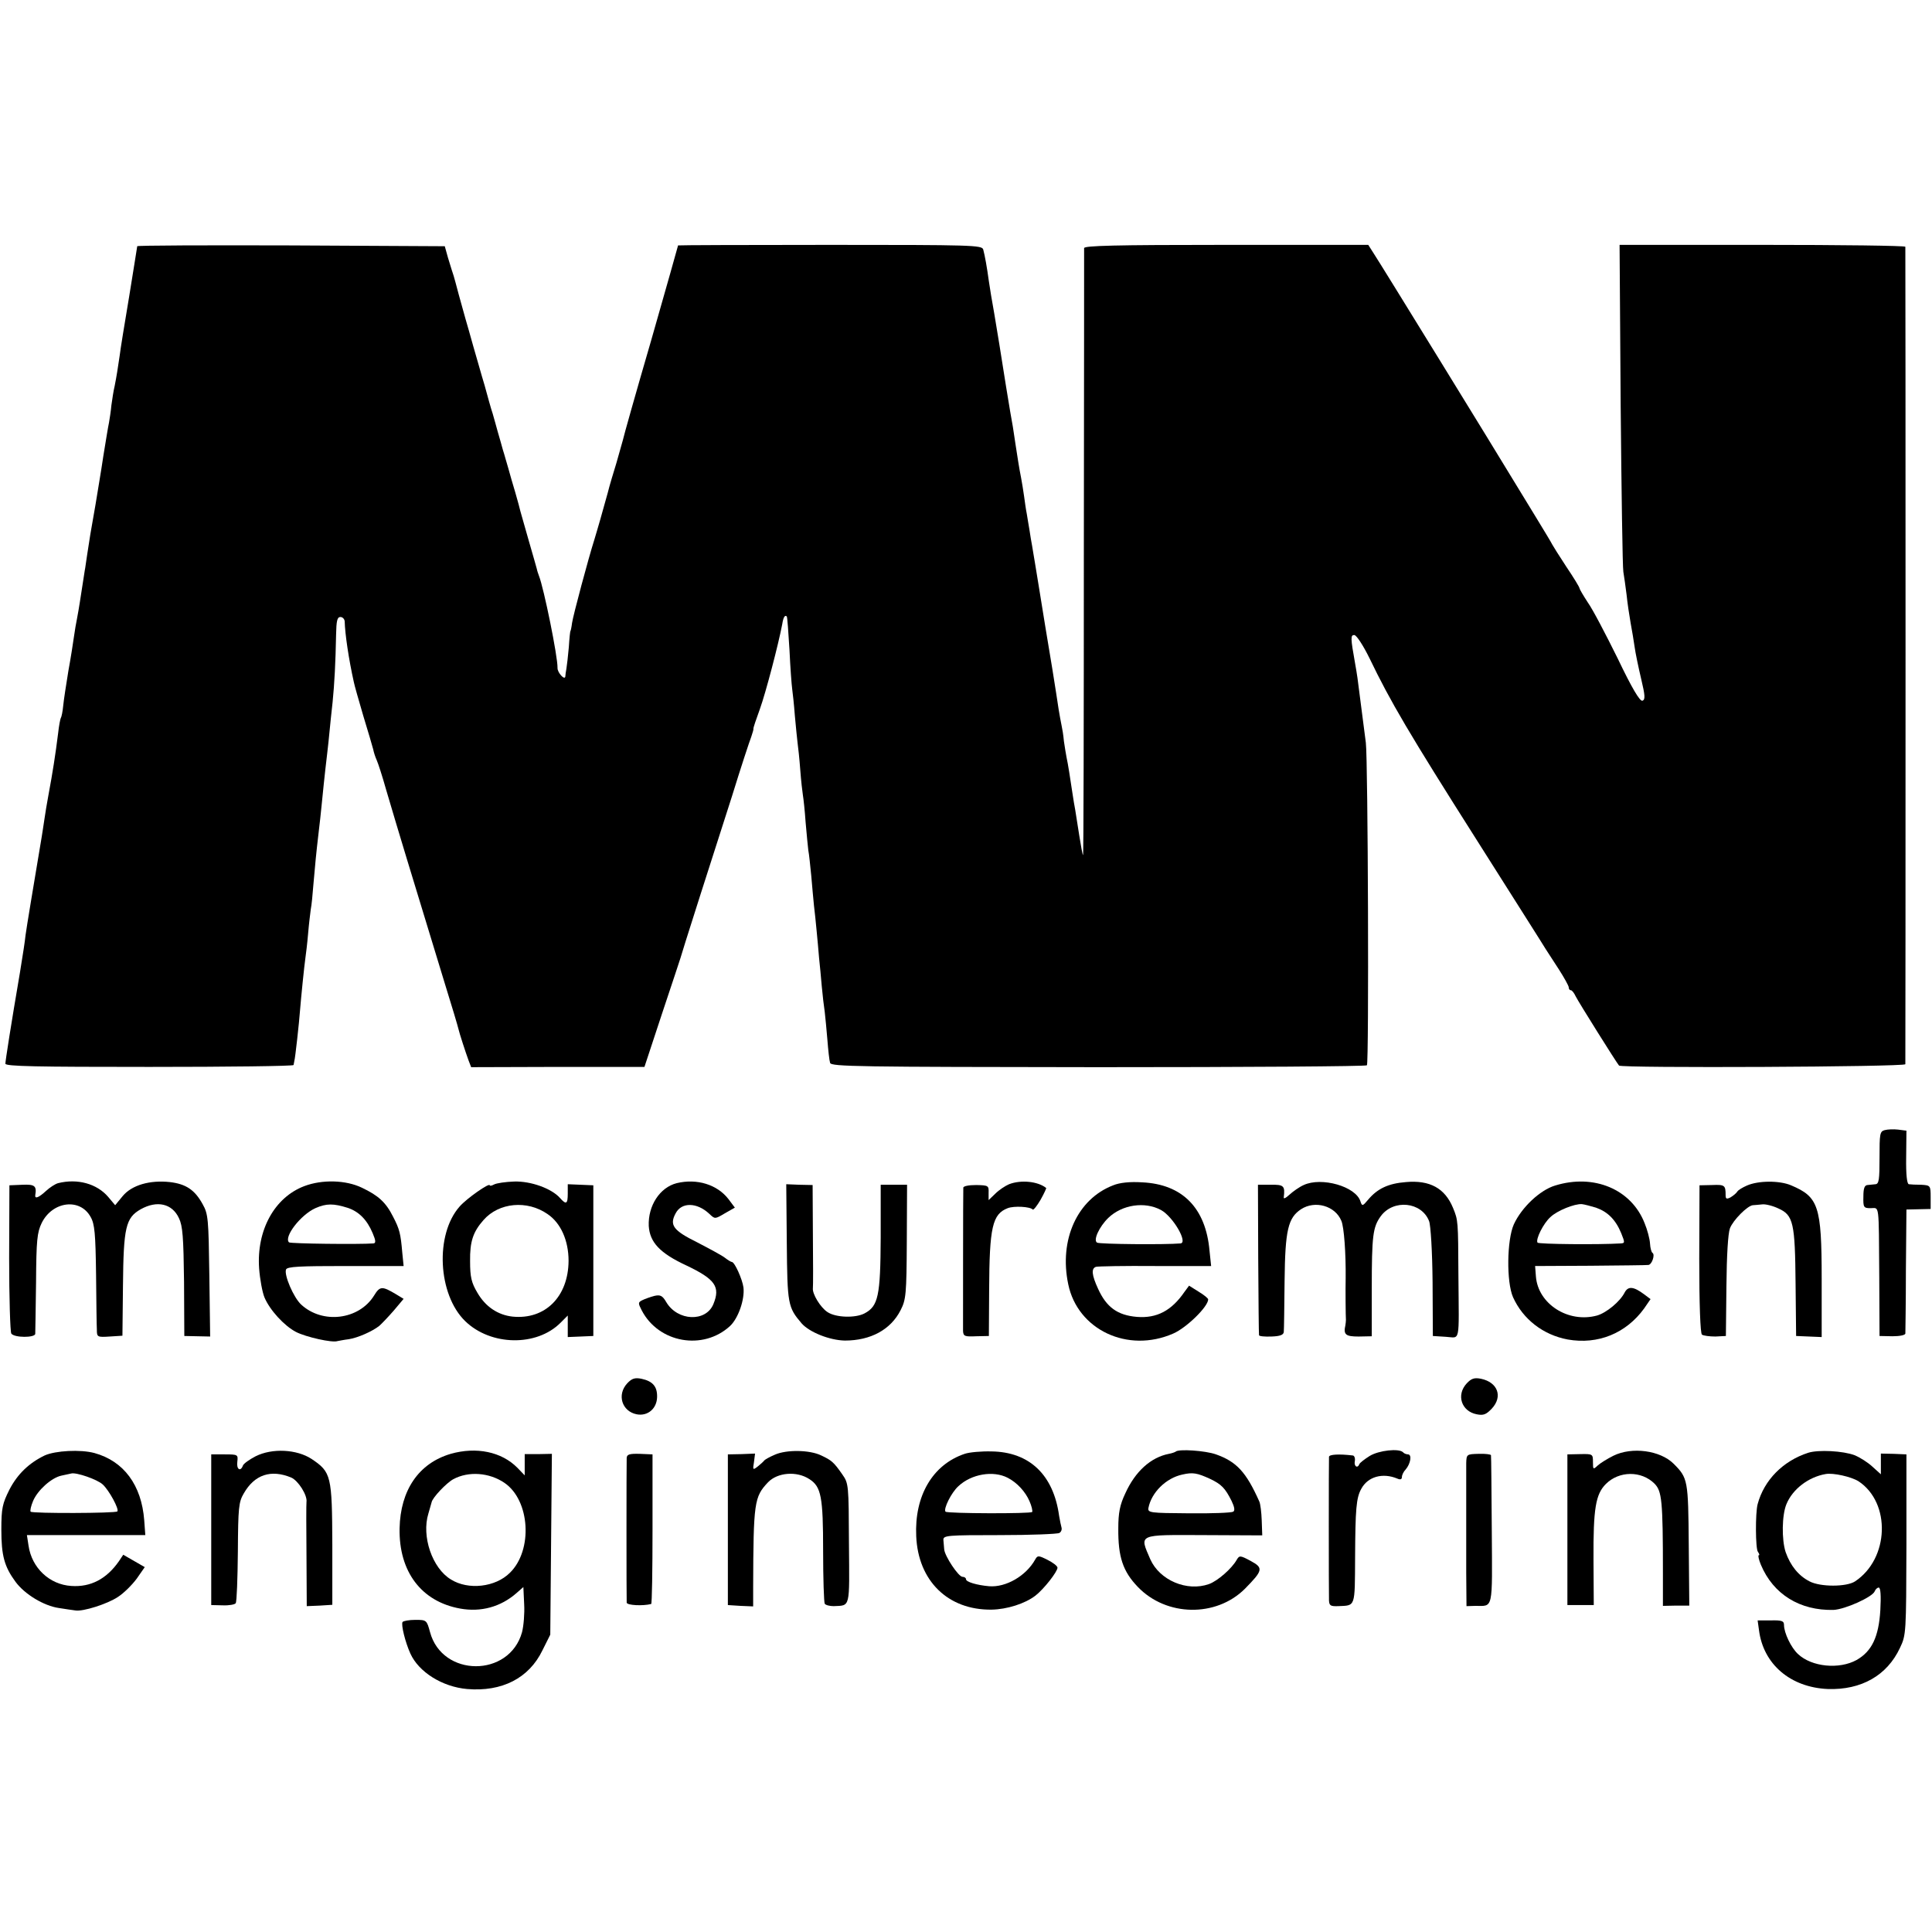 <?xml version="1.0" standalone="no"?>
<!DOCTYPE svg PUBLIC "-//W3C//DTD SVG 20010904//EN"
 "http://www.w3.org/TR/2001/REC-SVG-20010904/DTD/svg10.dtd">
<svg version="1.0" xmlns="http://www.w3.org/2000/svg"
 width="718pt" height="718pt" viewBox="0 0 718 718"
 preserveAspectRatio="xMidYMid meet">
<g transform="translate(0,718) scale(0.1,-0.1)"
fill="#000000" stroke="none">
<path d="M510 6265 c0 -2 -14 -87 -30 -187 -17 -101 -33 -199 -35 -218 -7 -48
-12 -80 -19 -115 -4 -16 -9 -49 -12 -71 -2 -23 -7 -53 -9 -65 -3 -13 -12 -69
-21 -124 -8 -55 -22 -136 -29 -180 -18 -101 -23 -132 -31 -186 -4 -24 -7 -51
-9 -59 -19 -122 -20 -132 -29 -180 -3 -14 -8 -43 -11 -65 -3 -22 -12 -80 -21
-129 -8 -49 -17 -107 -19 -128 -2 -21 -6 -42 -9 -46 -2 -4 -7 -29 -10 -57 -10
-80 -20 -144 -36 -230 -5 -27 -12 -68 -15 -90 -3 -22 -8 -51 -10 -65 -28 -167
-57 -341 -60 -365 -3 -28 -9 -66 -21 -140 -33 -193 -54 -328 -54 -338 0 -10
115 -12 535 -12 294 0 536 3 536 7 1 5 2 11 3 16 3 8 18 144 21 187 4 50 16
168 20 195 2 14 7 54 10 90 3 36 8 76 10 91 3 14 7 56 10 95 7 78 9 104 19
189 4 33 9 78 11 100 4 40 11 112 21 195 3 25 7 63 9 85 2 22 7 69 11 105 7
70 11 147 13 251 1 51 4 66 16 66 8 0 15 -7 16 -16 1 -46 15 -141 34 -226 2
-11 18 -67 35 -125 18 -58 34 -114 37 -125 2 -11 8 -29 13 -40 5 -11 21 -60
35 -110 54 -183 79 -264 215 -710 29 -93 53 -174 54 -180 3 -14 26 -85 37
-115 l10 -26 322 1 322 0 66 200 c37 110 67 202 68 205 3 11 22 72 74 235 30
94 83 258 117 365 33 107 66 207 72 222 5 15 9 28 8 30 -1 2 10 35 24 73 22
61 69 241 83 315 4 26 10 36 17 29 2 -2 6 -58 10 -124 3 -66 8 -131 10 -145 2
-14 7 -59 10 -100 4 -41 8 -86 10 -100 2 -14 7 -59 10 -100 3 -41 8 -84 10
-96 2 -11 7 -56 10 -100 4 -43 8 -90 10 -104 3 -14 7 -56 11 -95 3 -38 8 -88
10 -110 3 -22 7 -65 10 -95 3 -30 7 -75 9 -100 3 -25 7 -72 10 -105 3 -33 8
-76 11 -95 2 -19 7 -66 10 -105 3 -38 7 -76 10 -85 4 -14 105 -15 997 -16 546
0 995 3 998 7 8 11 4 1136 -4 1199 -8 66 -27 205 -31 240 -2 14 -6 39 -9 55
-17 95 -17 105 -3 105 8 0 33 -38 57 -87 77 -160 147 -279 397 -673 136 -215
253 -399 258 -408 6 -9 27 -42 48 -74 20 -31 37 -62 37 -67 0 -6 3 -11 8 -11
4 0 12 -10 18 -23 11 -22 152 -247 161 -257 10 -10 1063 -5 1064 5 1 13 1
3028 0 3038 -1 4 -240 7 -532 7 l-530 0 4 -592 c3 -326 7 -606 10 -623 3 -16
8 -55 12 -85 3 -30 10 -77 15 -105 5 -27 12 -68 15 -90 3 -22 14 -75 24 -117
15 -63 16 -78 5 -82 -9 -4 -39 46 -92 157 -44 89 -93 183 -111 208 -17 26 -31
50 -31 53 0 4 -22 40 -49 80 -27 41 -50 78 -52 82 -2 5 -31 53 -64 107 -33 54
-69 113 -80 131 -54 90 -500 815 -519 843 l-21 33 -527 0 c-416 0 -528 -3
-529 -12 0 -7 0 -518 -1 -1136 0 -618 -1 -1122 -3 -1120 -2 2 -8 35 -14 73 -6
39 -13 81 -15 95 -3 14 -7 41 -10 60 -9 60 -17 112 -22 134 -2 11 -7 39 -10
61 -2 22 -6 47 -8 55 -8 39 -16 89 -21 125 -3 22 -21 132 -40 245 -18 113 -36
221 -39 240 -3 19 -8 46 -10 60 -3 14 -7 41 -10 60 -3 19 -8 46 -10 60 -3 14
-7 43 -10 65 -3 22 -8 52 -11 68 -8 40 -13 75 -21 126 -4 25 -8 55 -10 66 -6
29 -44 264 -50 305 -3 19 -12 71 -19 115 -8 44 -17 98 -20 120 -7 52 -15 96
-21 118 -5 16 -41 17 -570 17 -310 0 -564 -1 -564 -2 0 -2 -45 -160 -100 -353
-56 -192 -103 -359 -105 -370 -3 -11 -14 -49 -24 -85 -11 -36 -26 -85 -32
-110 -7 -25 -13 -47 -14 -50 -1 -3 -7 -25 -14 -50 -7 -25 -17 -58 -22 -75 -22
-69 -79 -282 -83 -310 -2 -16 -5 -30 -6 -30 -1 0 -4 -27 -6 -60 -3 -33 -7 -69
-9 -80 -2 -11 -4 -24 -4 -29 -2 -16 -30 15 -29 32 1 42 -51 297 -69 342 -3 8
-7 20 -8 26 -2 7 -15 54 -30 105 -15 52 -29 101 -31 109 -2 8 -10 40 -19 70
-9 30 -21 71 -26 90 -6 19 -14 50 -20 68 -5 17 -13 48 -19 67 -5 19 -14 50
-19 68 -6 17 -19 65 -30 105 -12 39 -30 105 -42 145 -11 39 -24 86 -29 102 -5
17 -16 57 -25 90 -9 33 -17 65 -19 70 -5 15 -7 21 -21 67 l-12 43 -572 3
c-314 1 -571 0 -571 -3z"/>
<path d="M7004 2980 c-18 -5 -19 -14 -19 -102 0 -81 -2 -98 -15 -99 -8 -1 -22
-2 -30 -3 -11 -1 -15 -13 -15 -43 -1 -40 1 -43 27 -43 33 0 30 25 32 -255 l1
-220 48 -1 c27 0 47 4 48 10 0 6 2 112 2 236 l2 225 45 1 45 1 0 44 c0 43 -1
44 -35 46 -19 0 -40 1 -46 2 -7 1 -11 35 -10 100 l1 99 -31 4 c-17 2 -39 1
-50 -2z"/>
<path d="M216 2783 c-11 -3 -31 -16 -45 -29 -26 -24 -42 -31 -40 -16 6 35 -2
41 -48 39 l-48 -2 -1 -270 c0 -149 4 -275 8 -281 11 -16 88 -16 89 -1 0 7 2
93 3 192 1 156 4 185 21 220 40 81 143 94 182 22 15 -26 18 -63 20 -212 1 -99
2 -192 3 -207 0 -27 2 -28 48 -25 l47 3 2 185 c2 218 10 253 66 285 61 34 117
21 142 -33 14 -29 17 -70 19 -237 l1 -201 48 -1 48 -1 -3 226 c-3 211 -4 229
-25 266 -29 53 -62 75 -122 82 -74 8 -141 -11 -175 -52 l-28 -34 -26 31 c-42
49 -114 69 -186 51z"/>
<path d="M1131 2772 c-111 -42 -178 -164 -168 -306 3 -40 12 -89 20 -108 20
-47 73 -105 117 -128 37 -19 135 -41 154 -34 6 1 25 5 42 7 33 5 88 29 114 50
8 7 32 32 53 56 l37 44 -28 17 c-52 31 -60 31 -82 -5 -56 -90 -191 -107 -271
-33 -28 26 -64 110 -56 130 4 11 51 13 221 13 l216 0 -5 50 c-6 70 -10 87 -34
133 -27 54 -55 79 -116 108 -60 29 -148 31 -214 6z m162 -81 c41 -14 71 -44
92 -94 12 -28 12 -37 3 -38 -55 -4 -309 -1 -314 4 -20 20 43 102 98 127 41 18
67 18 121 1z"/>
<path d="M1836 2778 c-9 -5 -16 -6 -16 -3 0 11 -86 -49 -112 -79 -92 -104 -81
-327 21 -426 95 -92 265 -95 354 -6 l27 27 0 -40 0 -40 48 2 47 2 0 280 0 280
-47 2 -48 2 0 -35 c0 -39 -6 -42 -29 -16 -31 35 -108 63 -170 61 -32 -1 -66
-6 -75 -11z m199 -110 c49 -33 78 -98 78 -174 -1 -133 -87 -219 -208 -207 -55
6 -101 37 -131 89 -22 37 -27 58 -27 117 -1 73 11 109 50 153 57 65 162 75
238 22z"/>
<path d="M2515 2783 c-63 -16 -107 -84 -104 -159 4 -61 41 -101 140 -147 107
-51 127 -79 100 -144 -28 -67 -133 -63 -175 8 -14 24 -22 28 -44 23 -15 -4
-35 -11 -45 -16 -16 -8 -16 -11 -2 -38 63 -121 228 -150 328 -58 31 29 55 99
50 143 -4 31 -33 95 -43 95 -3 0 -15 7 -25 15 -11 9 -58 34 -104 58 -89 44
-104 64 -80 108 22 42 79 41 125 -2 21 -20 21 -20 58 2 l37 21 -24 32 c-42 54
-117 77 -192 59z"/>
<path d="M3750 2779 c-14 -6 -37 -21 -51 -35 l-25 -24 0 27 c1 27 -1 28 -46
29 -28 0 -48 -4 -48 -10 -1 -16 -1 -507 -1 -532 1 -20 6 -22 49 -20 l47 1 1
170 c1 235 12 283 69 305 23 9 83 6 93 -5 3 -3 16 14 29 36 13 23 22 43 21 44
-31 25 -94 31 -138 14z"/>
<path d="M4137 2775 c-133 -51 -202 -202 -167 -368 35 -169 221 -257 390 -183
49 21 130 100 130 127 0 4 -16 17 -36 29 l-35 22 -17 -23 c-48 -70 -103 -99
-177 -93 -72 6 -113 36 -144 104 -24 52 -26 76 -8 82 6 2 106 4 220 3 l208 0
-6 57 c-14 159 -101 247 -250 254 -45 3 -84 -1 -108 -11z m178 -92 c45 -25
101 -122 72 -124 -56 -5 -301 -3 -310 3 -15 9 8 59 42 92 51 49 135 62 196 29z"/>
<path d="M4845 2776 c-16 -7 -40 -24 -53 -36 -14 -13 -23 -17 -21 -9 5 42 0
47 -49 46 l-47 0 1 -276 c1 -152 2 -279 3 -283 0 -4 21 -6 46 -5 32 1 45 6 46
17 1 8 2 94 3 190 2 189 13 234 61 266 52 34 127 13 150 -43 10 -23 17 -121
16 -213 -1 -40 0 -146 1 -155 0 -5 -1 -14 -2 -20 -8 -35 1 -42 49 -42 l49 1 0
176 c0 199 4 230 34 271 47 63 151 53 179 -19 6 -15 12 -114 13 -227 l1 -200
48 -3 c55 -3 49 -31 47 228 -1 203 -1 205 -20 251 -30 73 -86 104 -175 96 -65
-5 -106 -24 -141 -66 -20 -24 -22 -24 -28 -6 -17 56 -145 92 -211 61z"/>
<path d="M5779 2774 c-56 -17 -124 -81 -153 -144 -26 -58 -28 -214 -3 -271 37
-82 112 -140 203 -157 113 -20 217 23 284 115 l24 35 -24 18 c-39 29 -59 31
-72 7 -17 -34 -68 -76 -103 -86 -107 -29 -219 43 -227 145 l-3 39 205 1 c113
1 210 2 216 3 13 1 26 39 15 45 -4 3 -8 18 -9 35 -1 17 -10 51 -20 75 -49 126
-188 185 -333 140z m152 -82 c43 -15 73 -44 94 -95 14 -35 14 -37 -2 -38 -80
-5 -306 -3 -309 3 -8 12 22 72 48 95 25 24 90 50 117 48 9 -1 32 -7 52 -13z"/>
<path d="M6492 2774 c-16 -7 -33 -17 -36 -23 -4 -6 -15 -15 -25 -21 -14 -7
-18 -6 -18 8 0 37 -3 40 -50 38 l-47 -1 -1 -273 c0 -171 4 -277 10 -282 6 -4
28 -7 50 -7 l39 2 2 185 c1 115 6 196 13 215 12 31 65 84 85 86 6 0 21 2 34 3
12 2 40 -5 61 -15 56 -25 62 -54 64 -281 l2 -193 48 -2 47 -2 0 217 c0 271
-12 304 -114 347 -42 18 -121 18 -164 -1z"/>
<path d="M2924 2562 c2 -230 4 -240 55 -300 29 -33 104 -63 161 -64 95 0 170
40 207 113 20 39 22 59 23 254 l1 212 -49 0 -49 0 0 -197 c-1 -216 -9 -254
-60 -281 -34 -18 -107 -16 -138 5 -26 17 -57 68 -54 89 1 6 1 96 0 198 l-1
185 -49 1 -49 2 2 -217z"/>
<path d="M2331 2039 c-39 -42 -20 -104 35 -115 41 -8 75 21 76 64 1 39 -16 59
-58 68 -25 5 -36 1 -53 -17z"/>
<path d="M5451 2039 c-40 -43 -20 -104 37 -115 25 -5 35 -1 56 21 42 45 22 98
-40 111 -25 5 -36 1 -53 -17z"/>
<path d="M166 1771 c-58 -28 -101 -69 -131 -127 -26 -52 -30 -69 -30 -149 0
-96 11 -137 53 -194 34 -46 105 -89 161 -97 25 -4 53 -8 61 -9 28 -5 119 24
158 50 22 14 53 45 70 68 l30 43 -40 23 -40 23 -16 -24 c-46 -66 -105 -97
-177 -92 -81 5 -147 67 -159 150 l-6 39 220 0 220 0 -4 55 c-10 131 -76 220
-185 250 -52 14 -145 9 -185 -9z m216 -108 c23 -21 62 -92 54 -100 -7 -7 -314
-8 -322 -1 -3 3 1 21 9 40 17 40 68 86 105 94 15 3 32 7 37 8 18 5 97 -22 117
-41z"/>
<path d="M950 1768 c-23 -12 -44 -27 -47 -34 -9 -25 -25 -15 -21 14 3 26 2 27
-47 27 l-50 0 0 -280 0 -280 43 -1 c23 -1 45 3 48 8 4 6 7 92 8 192 1 163 3
184 22 216 40 70 101 90 176 59 26 -11 61 -66 57 -91 -1 -7 -1 -97 0 -200 l1
-187 48 2 47 3 0 224 c-1 256 -4 269 -77 318 -55 36 -146 41 -208 10z"/>
<path d="M1675 1777 c-119 -35 -187 -135 -190 -277 -3 -161 81 -272 225 -298
77 -14 151 6 210 58 l25 22 3 -64 c2 -34 -2 -81 -8 -104 -47 -169 -297 -168
-342 1 -12 44 -13 45 -54 45 -24 0 -45 -4 -48 -8 -6 -10 10 -75 29 -117 31
-69 119 -124 211 -132 129 -11 230 40 280 144 l29 58 3 336 3 336 -50 -1 -51
0 0 -39 0 -40 -27 28 c-59 60 -153 79 -248 52z m200 -108 c95 -65 106 -250 20
-334 -54 -54 -155 -65 -219 -25 -70 42 -110 161 -84 245 5 16 10 36 12 42 3
17 55 72 81 86 56 30 133 25 190 -14z"/>
<path d="M2880 1774 c-19 -8 -37 -18 -40 -22 -3 -4 -14 -14 -24 -22 -18 -14
-19 -13 -14 16 l4 32 -50 -2 -51 -1 0 -280 0 -280 47 -3 47 -2 0 72 c1 315 4
335 55 389 35 37 107 43 154 12 44 -28 51 -66 51 -267 0 -102 3 -191 6 -196 3
-5 18 -9 33 -9 63 3 59 -11 57 232 -1 219 -1 224 -25 258 -32 46 -40 52 -78
70 -43 21 -129 22 -172 3z"/>
<path d="M3585 1777 c-119 -40 -187 -156 -180 -306 7 -166 118 -275 280 -273
57 1 124 22 163 52 32 25 82 89 82 104 0 6 -17 19 -37 29 -34 17 -37 17 -46 1
-34 -61 -109 -104 -171 -99 -46 4 -86 16 -86 26 0 5 -6 9 -13 9 -15 0 -66 77
-68 102 -1 10 -2 26 -3 35 -1 17 15 18 209 18 116 0 215 4 222 8 7 4 10 13 8
20 -2 7 -6 26 -9 44 -21 152 -110 237 -251 239 -38 1 -83 -3 -100 -9z m160
-89 c35 -18 66 -52 81 -87 8 -18 12 -36 10 -40 -5 -7 -314 -6 -322 1 -9 10 22
72 48 95 48 45 129 59 183 31z"/>
<path d="M4369 1785 c-3 -2 -14 -6 -25 -8 -67 -13 -125 -65 -162 -147 -20 -42
-26 -72 -26 -130 -1 -106 17 -160 73 -218 106 -110 290 -113 397 -7 68 69 70
78 22 104 -39 21 -42 21 -52 4 -18 -32 -70 -78 -103 -90 -82 -29 -183 14 -218
92 -41 95 -49 91 201 90 l215 -1 -2 56 c-1 30 -5 62 -9 70 -49 110 -85 148
-161 175 -39 14 -140 21 -150 10z m128 -101 c42 -20 56 -34 80 -82 11 -23 13
-36 6 -40 -6 -4 -80 -7 -165 -6 -144 1 -153 2 -150 20 11 57 65 111 126 124
39 9 55 6 103 -16z"/>
<path d="M5090 1769 c-19 -12 -36 -25 -38 -30 -7 -18 -21 -8 -17 11 2 11 -2
21 -8 21 -51 6 -87 4 -88 -5 -1 -14 -1 -504 0 -534 1 -19 6 -22 34 -21 65 3
62 -7 63 181 1 179 4 221 23 255 24 45 79 61 134 38 11 -5 17 -3 17 6 0 7 6
20 14 28 18 21 24 55 9 56 -6 0 -15 3 -19 8 -15 15 -90 7 -124 -14z"/>
<path d="M5996 1770 c-22 -11 -48 -27 -58 -36 -17 -16 -18 -16 -18 13 0 29 -1
30 -47 29 l-48 -1 0 -280 0 -280 49 0 49 0 -1 170 c-1 189 8 242 46 280 49 49
132 50 181 1 27 -28 31 -61 31 -332 l0 -122 49 1 49 0 -2 226 c-2 240 -3 248
-56 301 -50 50 -155 64 -224 30z"/>
<path d="M6720 1781 c-93 -30 -164 -101 -188 -191 -9 -34 -8 -166 1 -177 5 -7
7 -13 3 -13 -3 0 0 -16 8 -35 46 -110 145 -171 270 -168 43 2 145 48 153 69 3
8 10 14 15 14 7 0 9 -30 6 -84 -6 -100 -32 -153 -88 -185 -65 -36 -167 -26
-218 22 -26 24 -52 79 -52 108 0 15 -8 18 -49 17 l-49 0 5 -36 c16 -127 117
-213 256 -219 124 -4 220 50 268 153 23 48 23 55 24 384 l0 335 -47 2 -48 1 0
-38 0 -39 -31 28 c-17 16 -47 35 -67 43 -42 16 -134 21 -172 9z m187 -106
c121 -80 114 -288 -13 -372 -32 -21 -129 -21 -169 0 -41 21 -71 58 -89 109
-15 46 -14 137 3 178 23 56 82 101 146 112 28 5 95 -10 122 -27z"/>
<path d="M2329 1762 c-1 -23 -1 -524 0 -538 1 -10 60 -13 91 -5 3 0 5 126 5
278 l0 278 -47 2 c-39 1 -48 -2 -49 -15z"/>
<path d="M5449 1743 c0 -18 0 -89 0 -158 0 -69 0 -181 0 -249 l1 -125 33 1
c67 0 63 -20 61 281 -1 149 -2 275 -3 279 0 3 -21 6 -46 5 -44 -1 -45 -2 -46
-34z"/>
</g>
</svg>

